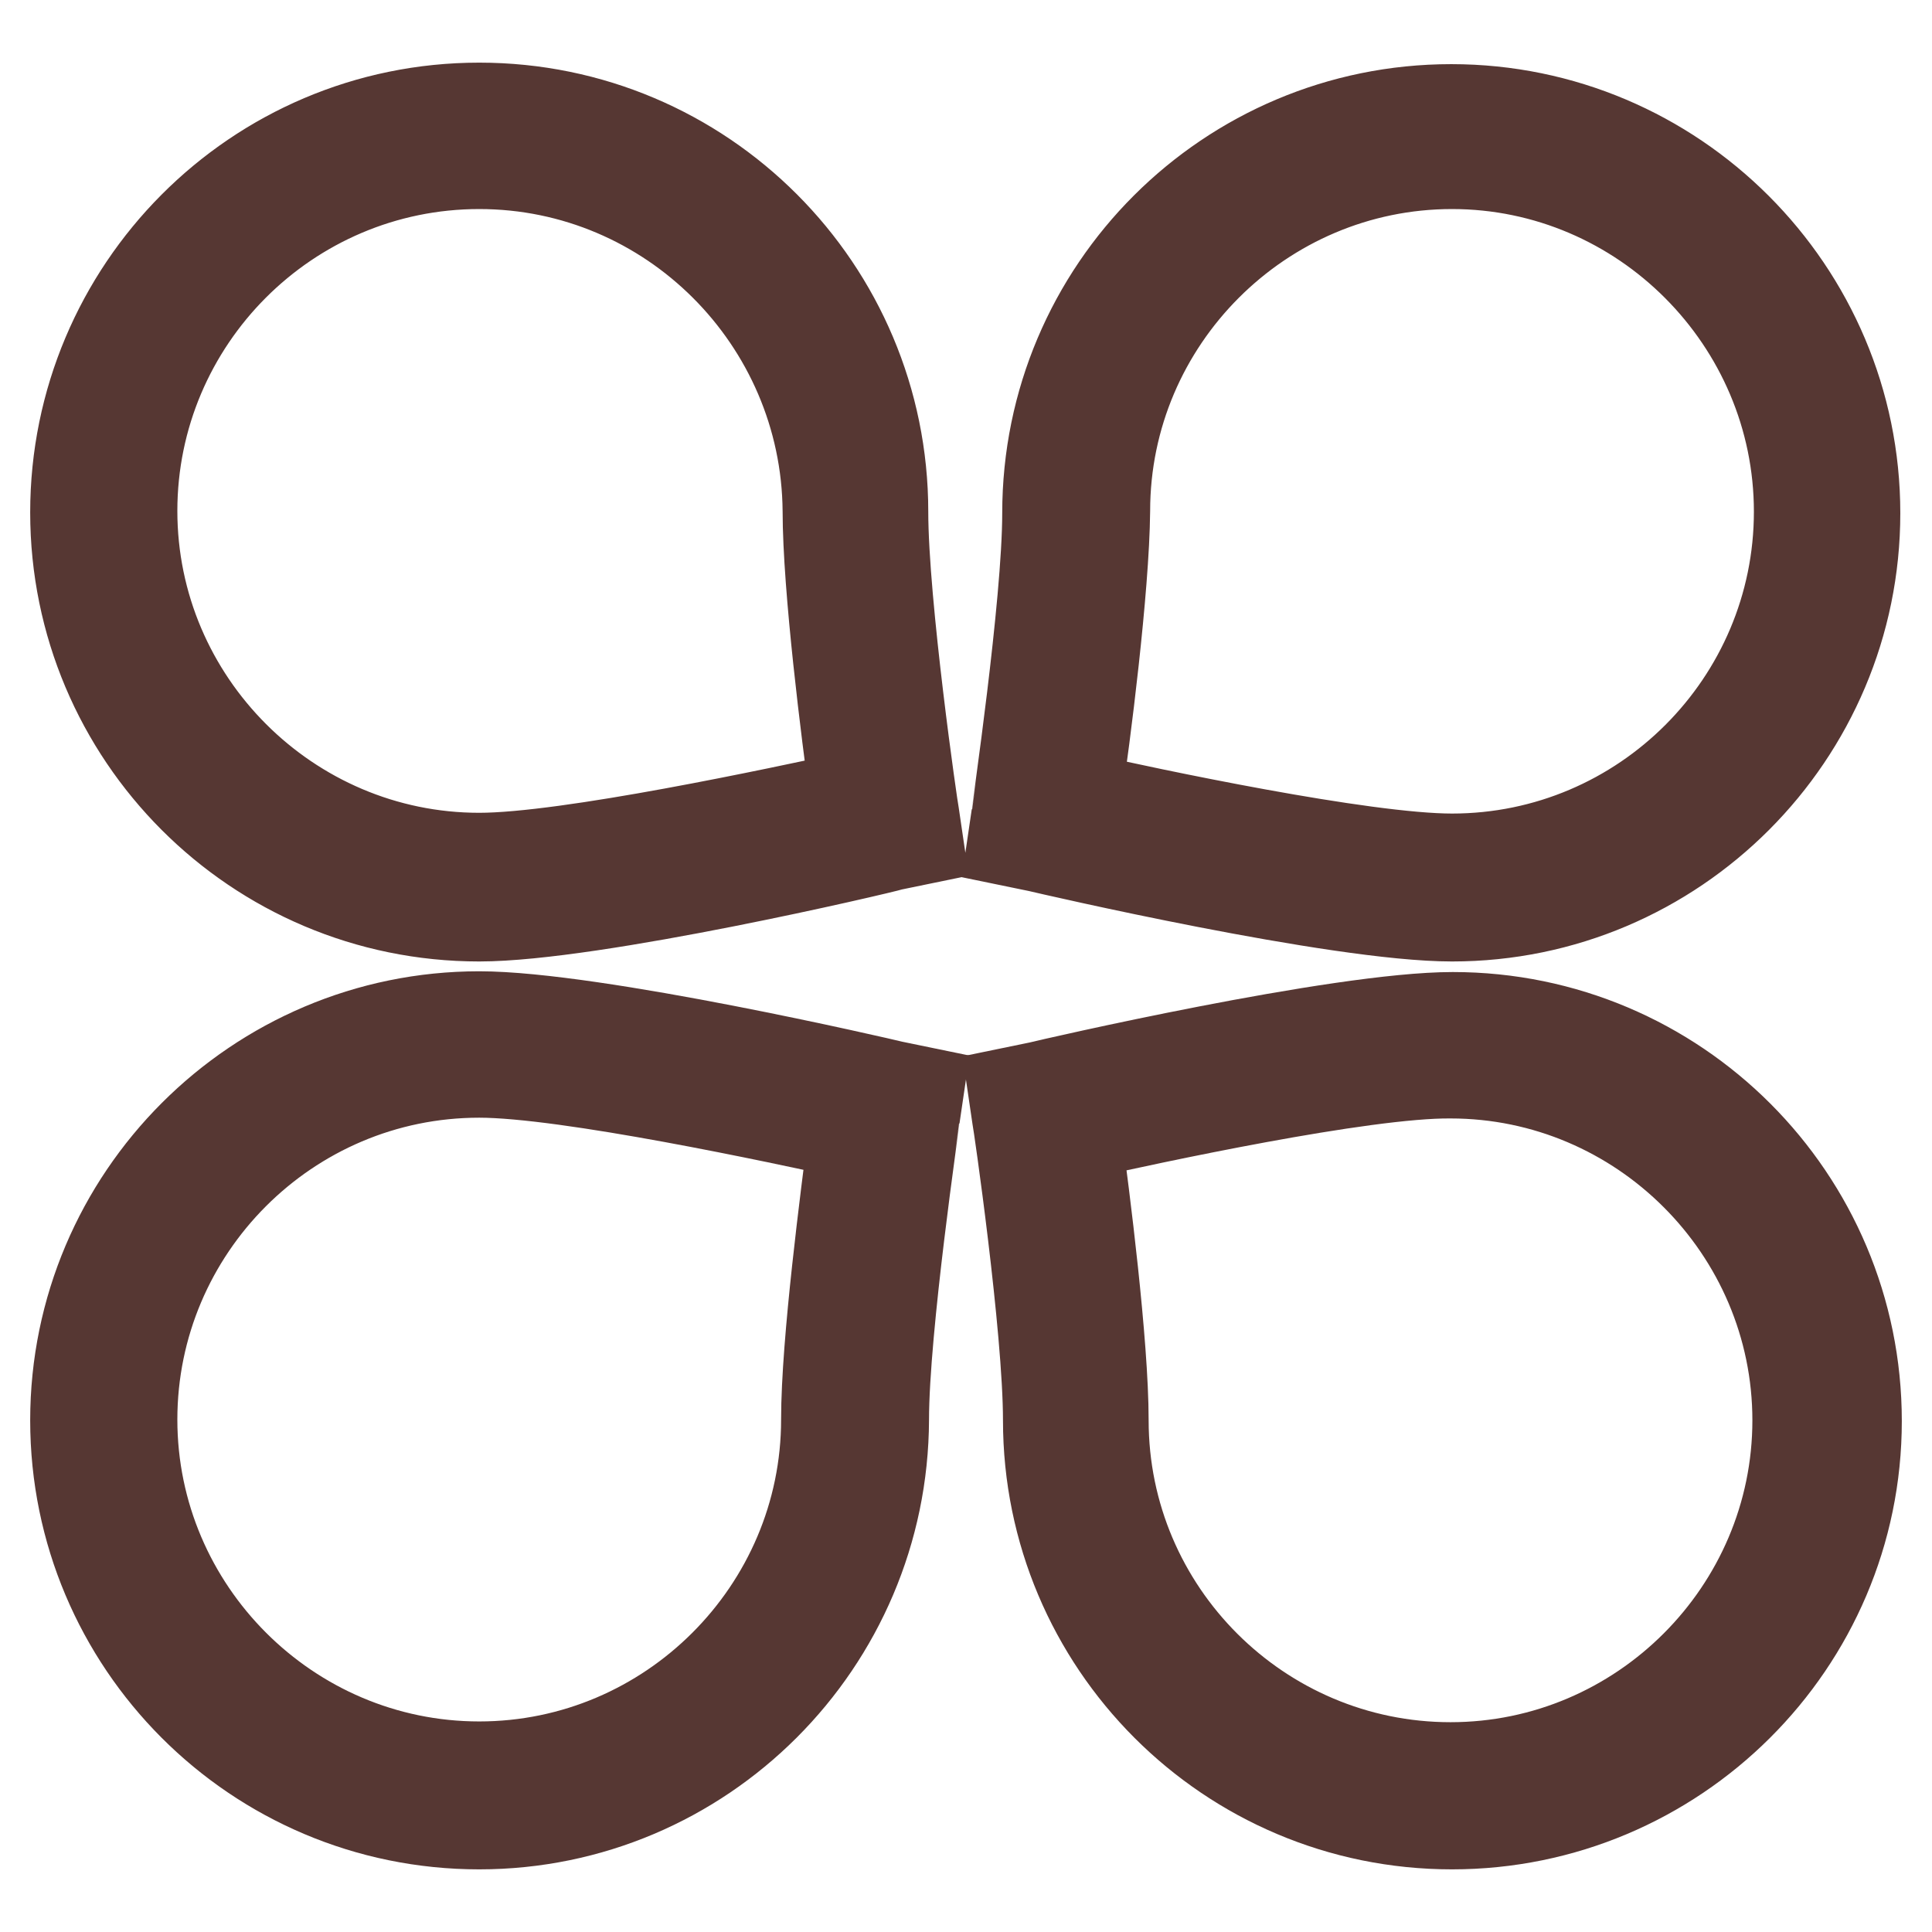 <?xml version="1.0" encoding="utf-8"?>
<!-- Svg Vector Icons : http://www.onlinewebfonts.com/icon -->
<!DOCTYPE svg PUBLIC "-//W3C//DTD SVG 1.1//EN" "http://www.w3.org/Graphics/SVG/1.1/DTD/svg11.dtd">
<svg version="1.1" xmlns="http://www.w3.org/2000/svg" xmlns:xlink="http://www.w3.org/1999/xlink" x="0px" y="0px" viewBox="0 0 256 256" enable-background="new 0 0 256 256" xml:space="preserve">
<g> <path stroke-width="12" fill-opacity="0" stroke="#e5c5dd"  d="M113.3,67.8c0,12.6,4.1,40.7,4.1,40.7s-39.1,9.1-54,9.1c-27.5,0-49.8-22.3-49.8-49.8 C13.6,40.3,35.9,18,63.5,18C91.1,18,113.3,40.3,113.3,67.8L113.3,67.8z"/> <path stroke-width="12" fill-opacity="0" stroke="#563733"  d="M63.5,121.4c-29.6,0-53.5-24-53.5-53.5c0-29.5,23.9-53.6,53.5-53.6c29.6,0,53.5,24,53.5,53.5 c0,12.3,4,39.8,4.1,40.1l0.5,3.4l-3.4,0.7C116.6,112.5,78.6,121.4,63.5,121.4z M63.5,21.7c-25.4,0-46,20.7-46,46 c0,25.3,20.7,46,46,46c11.8,0,40-6.1,49.8-8.2c-1.1-8-3.6-27.6-3.6-37.8C109.5,42.4,88.9,21.7,63.5,21.7z M192.4,121.4 c-15.2,0-53.1-8.8-54.8-9.2l-3.4-0.7l0.5-3.4c0-0.3,4.1-28,4.1-40.1c0-29.6,24-53.5,53.5-53.5c29.5,0,53.5,24,53.5,53.5 C245.8,97.4,221.9,121.4,192.4,121.4L192.4,121.4z M142.6,105.6c9.7,2.2,38,8.2,49.8,8.2c25.4,0,46-20.7,46-46 c0-25.3-20.7-46.1-46-46.1c-25.3,0-46,20.7-46,46C146.3,78,143.8,97.7,142.6,105.6z"/> <path stroke-width="12" fill-opacity="0" stroke="#e5c5dd"  d="M113.3,188.2c0-12.6,4.1-40.7,4.1-40.7s-39.1-9.1-54-9.1c-27.5,0-49.8,22.3-49.8,49.8 c0,27.5,22.3,49.8,49.8,49.8C90.9,238,113.3,215.7,113.3,188.2z"/> <path stroke-width="12" fill-opacity="0" stroke="#563733"  d="M63.5,241.7c-29.6,0-53.5-24-53.5-53.5c0-29.5,24-53.5,53.5-53.5c15.2,0,53.2,8.8,54.8,9.2l3.4,0.7 l-0.5,3.4c0,0.3-4.1,28-4.1,40.1C117,217.7,93,241.7,63.5,241.7z M63.5,142.1c-25.4,0-46,20.7-46,46s20.7,46,46,46 c25.3,0,46-20.7,46-46c0-10.3,2.6-29.8,3.6-37.8C103.5,148.2,75.2,142.1,63.5,142.1z"/> <path stroke-width="12" fill-opacity="0" stroke="#e5c5dd"  d="M142.5,188.2c0-12.6-4.1-40.7-4.1-40.7s39.1-9.1,54-9.1c27.5,0,49.8,22.3,49.8,49.8 c0,27.5-22.3,49.8-49.8,49.8S142.5,215.7,142.5,188.2z"/> <path stroke-width="12" fill-opacity="0" stroke="#563733"  d="M192.4,241.7c-29.6,0-53.5-24-53.5-53.5c0-12.3-4-39.8-4.1-40.1l-0.5-3.4l3.4-0.7 c1.6-0.4,39.7-9.2,54.8-9.2c29.6,0,53.5,24,53.5,53.5C246,217.8,221.9,241.7,192.4,241.7L192.4,241.7z M142.6,150.4 c1.1,8,3.6,27.6,3.6,37.8c0,25.4,20.7,46,46,46s46-20.7,46-46s-20.7-46-46-46C180.6,142.1,152.4,148.2,142.6,150.4z"/></g>
</svg>
